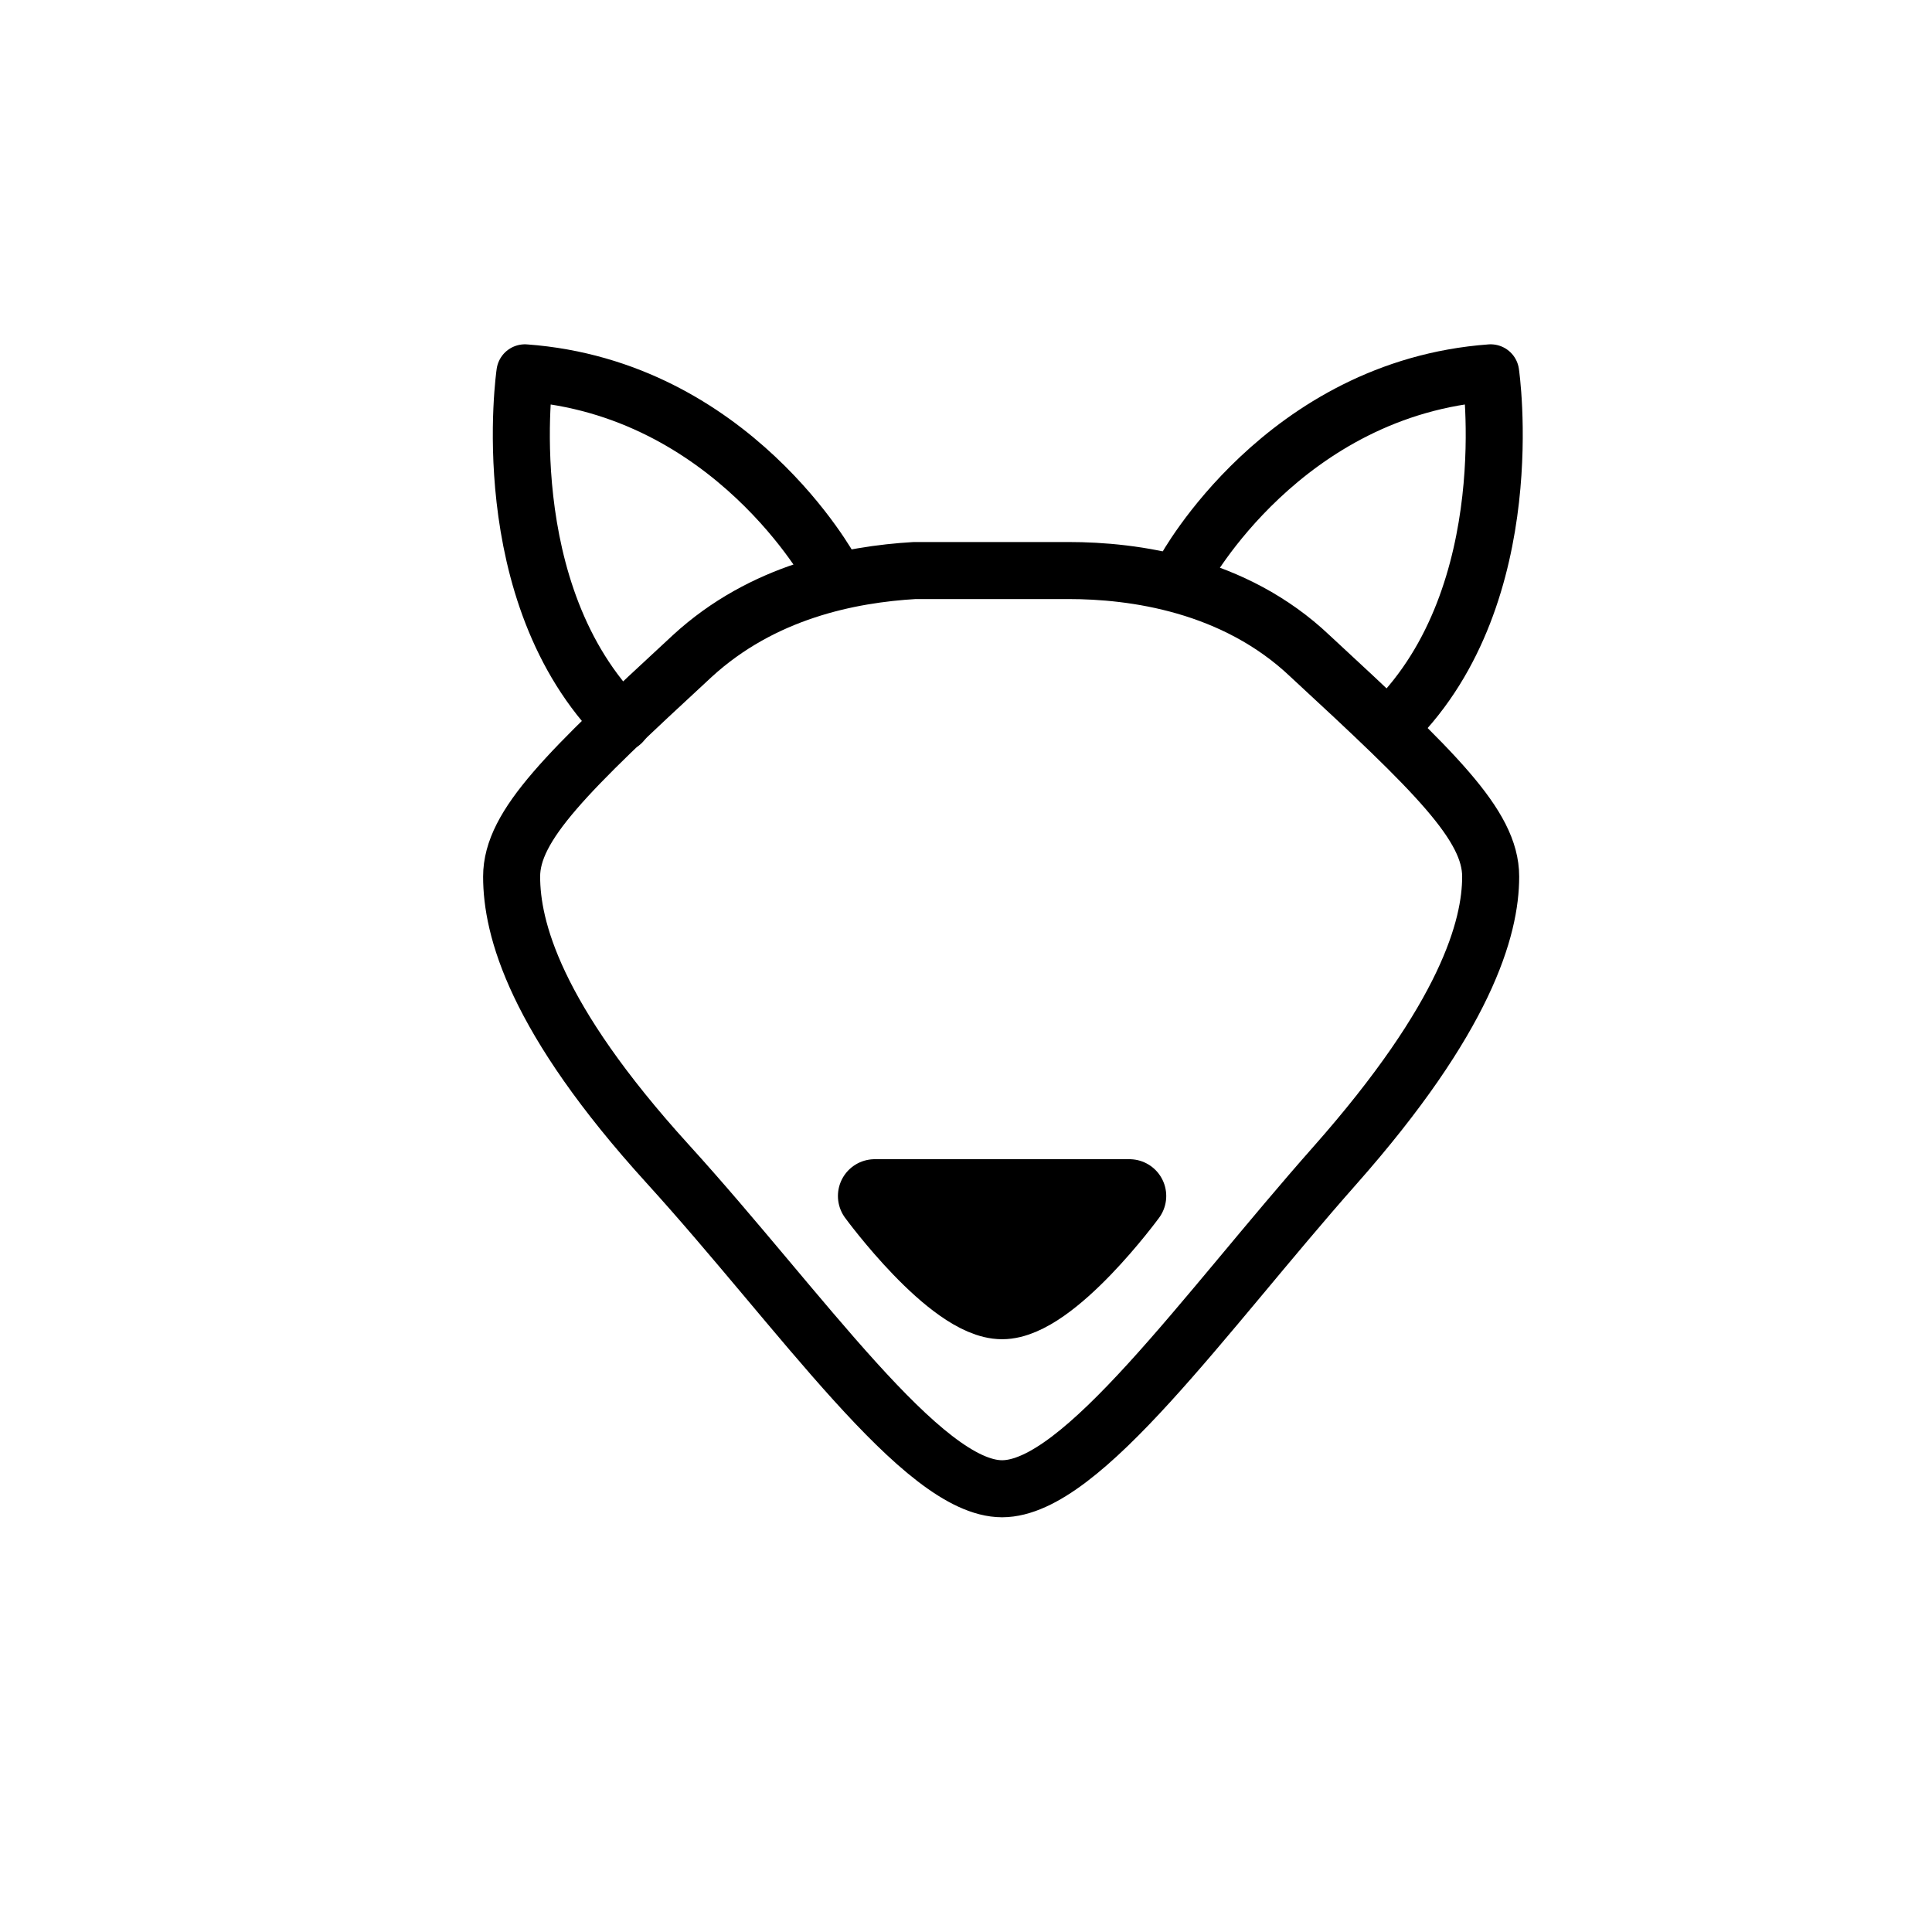 <?xml version="1.0" encoding="UTF-8"?>
<!-- Uploaded to: ICON Repo, www.svgrepo.com, Generator: ICON Repo Mixer Tools -->
<svg width="800px" height="800px" version="1.1" viewBox="144 144 512 512" xmlns="http://www.w3.org/2000/svg">
 <g stroke="#000000" stroke-linecap="round" stroke-linejoin="round" stroke-miterlimit="10">
  <path transform="matrix(5.038 0 0 5.038 148.09 148.09)" d="m51.9 77.5c-4.2 0-10.6-9.4-17.6-17.1-7-7.7-8.199-12.4-8.199-15.1s2.9-5.5 9.5-11.6c3.7-3.4 8.3-4.3 11.7-4.5h8.1c3.4 0 8.7 0.7 12.7 4.5 6.6 6.1 9.5 8.9 9.5 11.6s-1.3 7.4-8.2 15.2c-6.901 7.8-13.301 17-17.501 17" fill="none" stroke-width="3"/>
  <path transform="matrix(5.038 0 0 5.038 148.09 148.09)" d="m45.2 62.1h13.4s-4.1 5.6-6.7 5.6c-2.6-7.75e-4 -6.7-5.6-6.7-5.6z" stroke-width="3.87"/>
  <path transform="matrix(5.038 0 0 5.038 148.09 148.09)" d="m42.9 29.2s-5.2-9.6-16.1-10.4c0 0-1.7 11.6 5.1 18.4" fill="none" stroke-width="3"/>
  <path transform="matrix(5.038 0 0 5.038 148.09 148.09)" d="m61.5 29.2s5.2-9.6 16.1-10.4c0 0 1.7 11.6-5.1 18.4" fill="none" stroke-width="3"/>
 </g>
</svg>